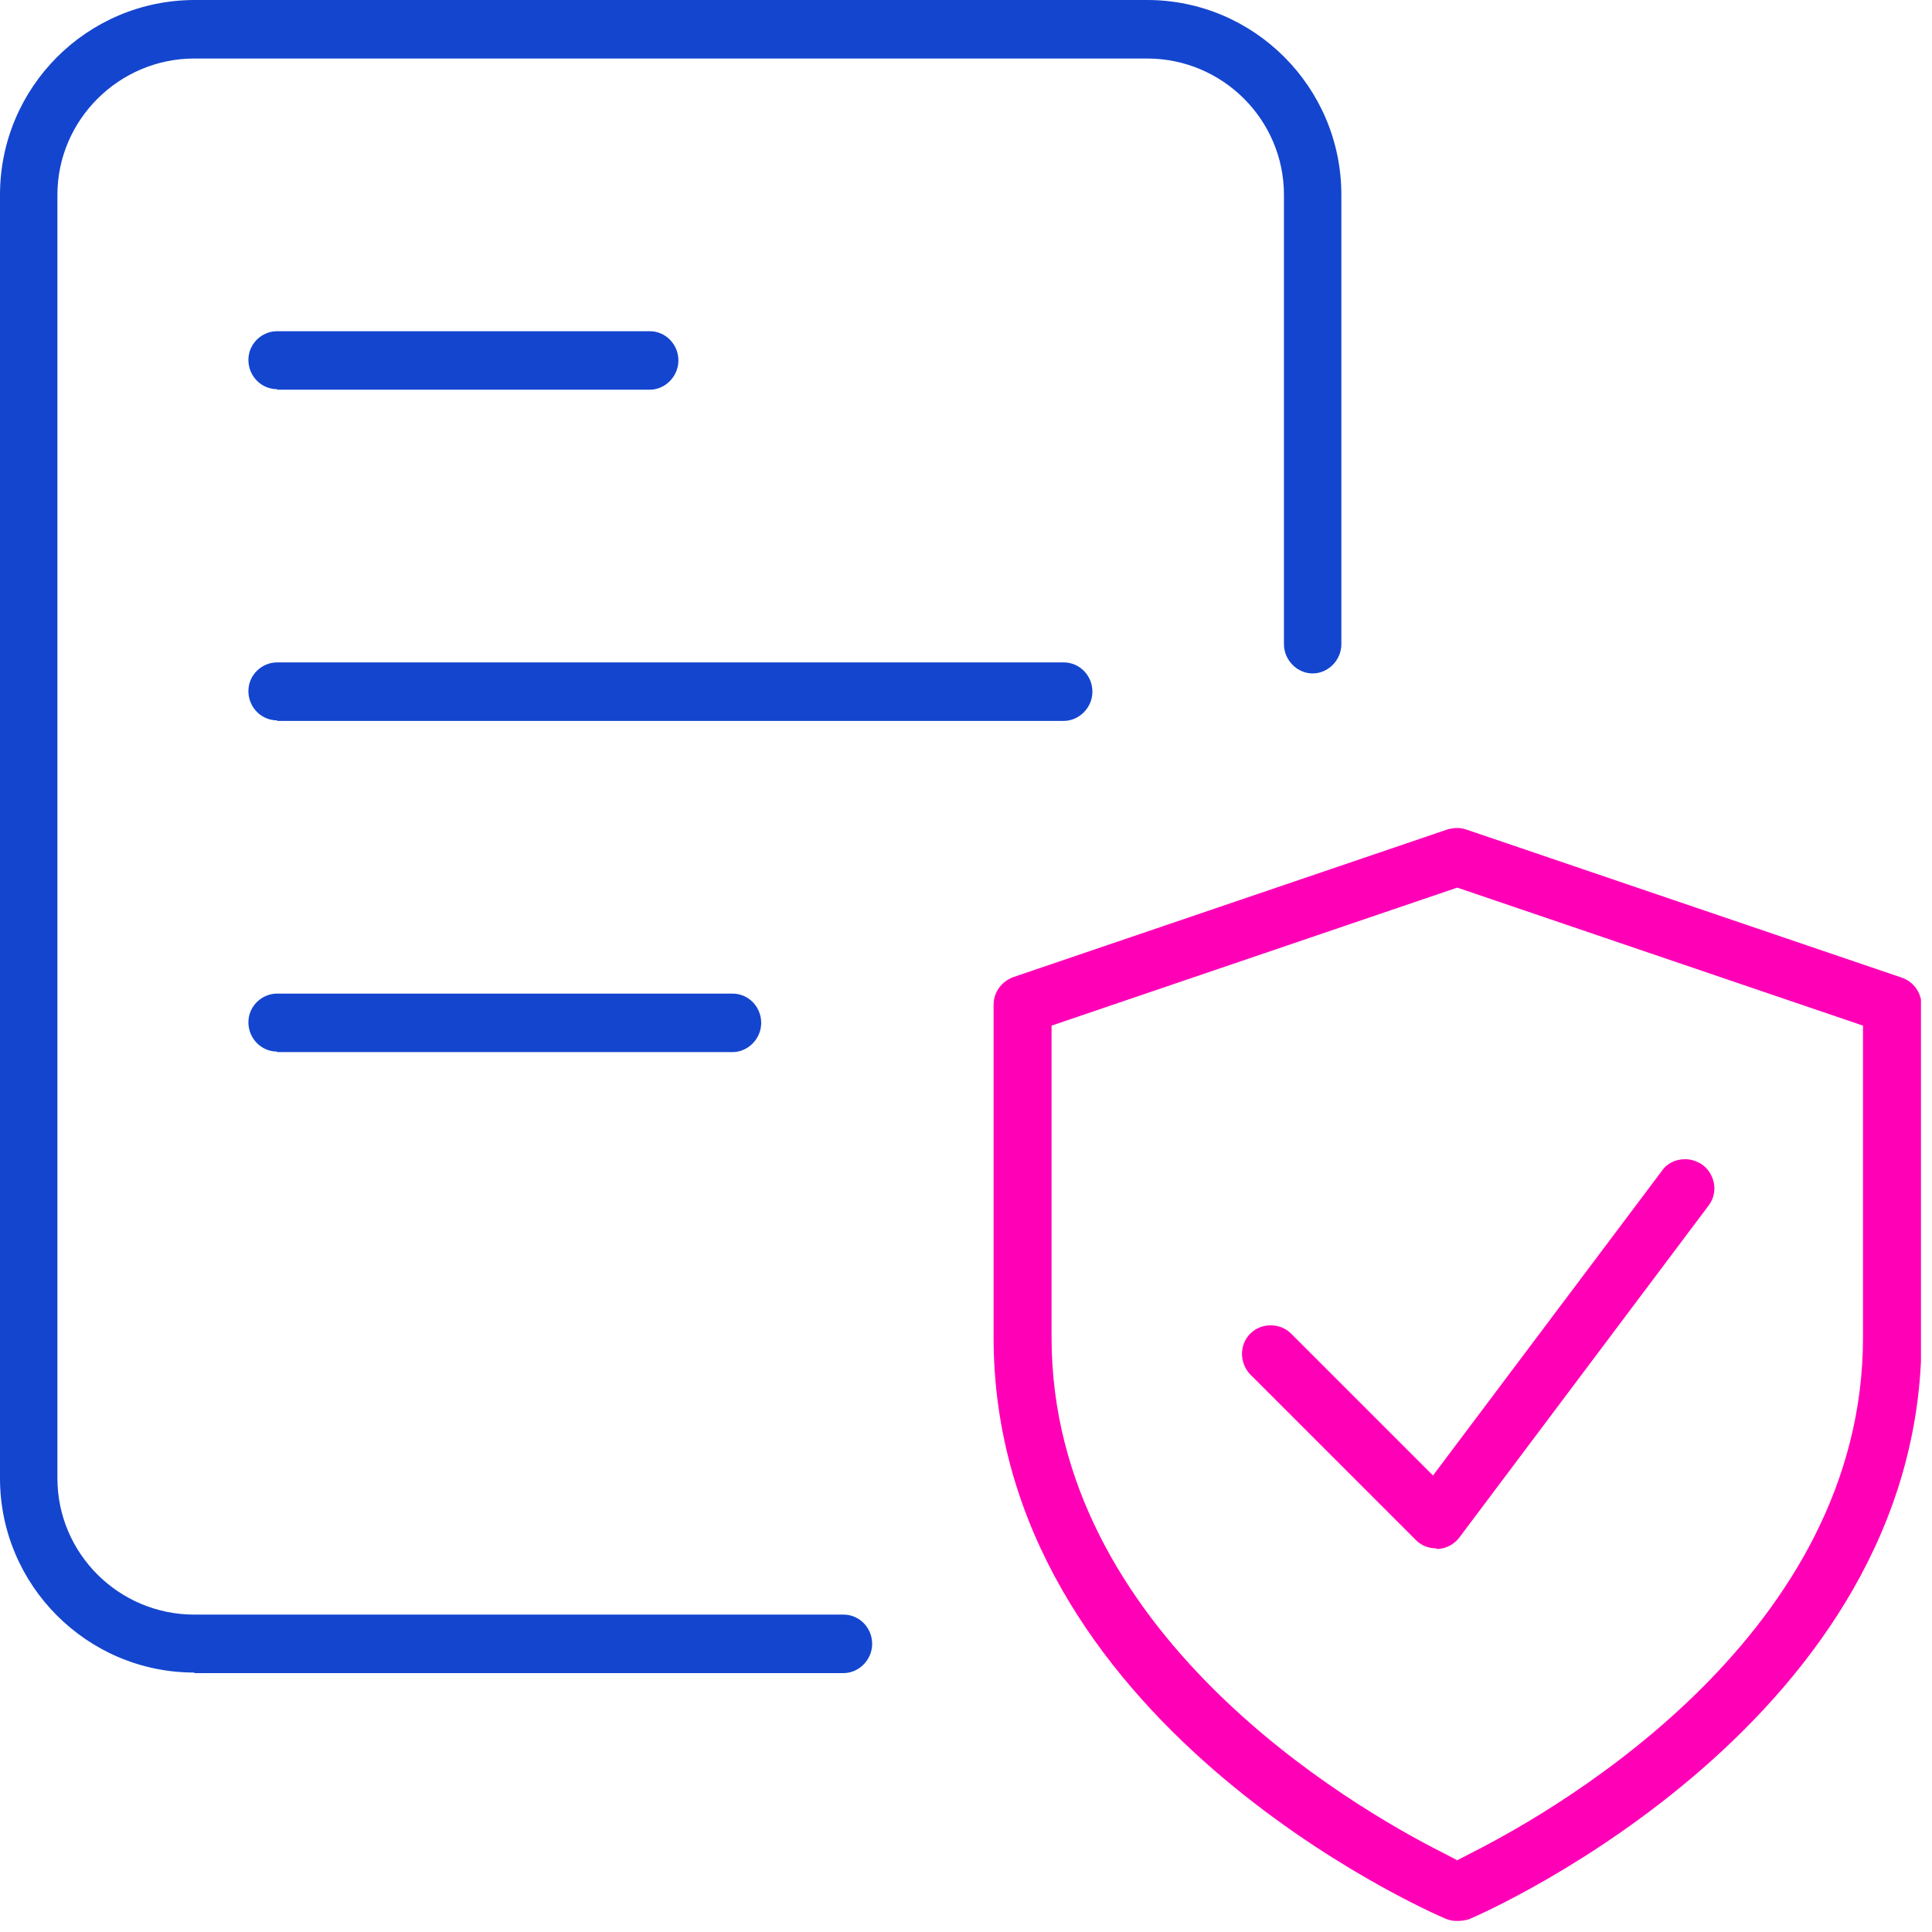 <svg xmlns="http://www.w3.org/2000/svg" width="35" height="35" viewBox="0 0 35 35" fill="none"><g clip-path="url(#clip0_45_276)"><path d="M3.52 30.3C1.58 30.3 0 28.72 0 26.78V3.53C0 1.58 1.58 0 3.53 0H20.78C22.72 0 24.3 1.58 24.3 3.53V11.67C24.3 11.96 24.06 12.2 23.78 12.2C23.5 12.2 23.26 11.96 23.26 11.67V3.53C23.26 2.17 22.15 1.06 20.78 1.06H3.52C2.16 1.06 1.04 2.17 1.04 3.53V26.78C1.04 28.14 2.15 29.25 3.52 29.25H15.28C15.57 29.25 15.8 29.49 15.8 29.78C15.8 30.07 15.56 30.31 15.28 30.31H3.52V30.3Z" fill="#1445CF"></path><path d="M26.4 34.8C26.33 34.8 26.26 34.79 26.19 34.76C25.86 34.62 18 31.18 18 24.23V18.2C18 17.98 18.14 17.78 18.36 17.7L26.24 15.02C26.29 15.01 26.34 15 26.4 15C26.46 15 26.51 15.01 26.57 15.03L34.45 17.71C34.66 17.78 34.81 17.98 34.81 18.21V24.24C34.81 31.15 26.95 34.63 26.61 34.77C26.54 34.79 26.47 34.8 26.4 34.8ZM19.05 18.58V24.23C19.05 29.57 24.47 32.72 26.13 33.56L26.4 33.7L26.67 33.56C28.33 32.72 33.75 29.56 33.75 24.23V18.58L26.4 16.08L19.05 18.58Z" fill="#FF00B7"></path><path d="M26.02 28.05C25.88 28.05 25.75 28 25.65 27.9L22.65 24.9C22.45 24.69 22.45 24.36 22.65 24.16C22.75 24.06 22.88 24.01 23.02 24.01C23.16 24.01 23.29 24.06 23.39 24.16L25.96 26.73L30.1 21.22C30.2 21.07 30.36 21 30.53 21C30.64 21 30.75 21.04 30.84 21.1C31.07 21.27 31.13 21.6 30.96 21.83L26.44 27.85C26.35 27.97 26.21 28.05 26.06 28.06H26.02V28.05Z" fill="#FF00B7"></path><path d="M5.02 19.05C4.73 19.05 4.5 18.81 4.5 18.52C4.5 18.23 4.74 18 5.02 18H13.27C13.56 18 13.79 18.24 13.79 18.53C13.79 18.82 13.55 19.06 13.27 19.06H5.02V19.05ZM5.02 13.05C4.73 13.05 4.5 12.81 4.5 12.52C4.5 12.23 4.74 12 5.02 12H19.27C19.56 12 19.79 12.24 19.79 12.53C19.79 12.82 19.55 13.06 19.27 13.06H5.02V13.05ZM5.02 7.05C4.73 7.05 4.5 6.81 4.5 6.52C4.5 6.23 4.74 6 5.02 6H11.77C12.06 6 12.29 6.24 12.29 6.53C12.29 6.82 12.05 7.06 11.77 7.06H5.02V7.05Z" fill="#1445CF"></path></g><defs><clipPath id="clip0_45_276"><rect width="34.8" height="34.8" fill="white"></rect></clipPath></defs></svg>
